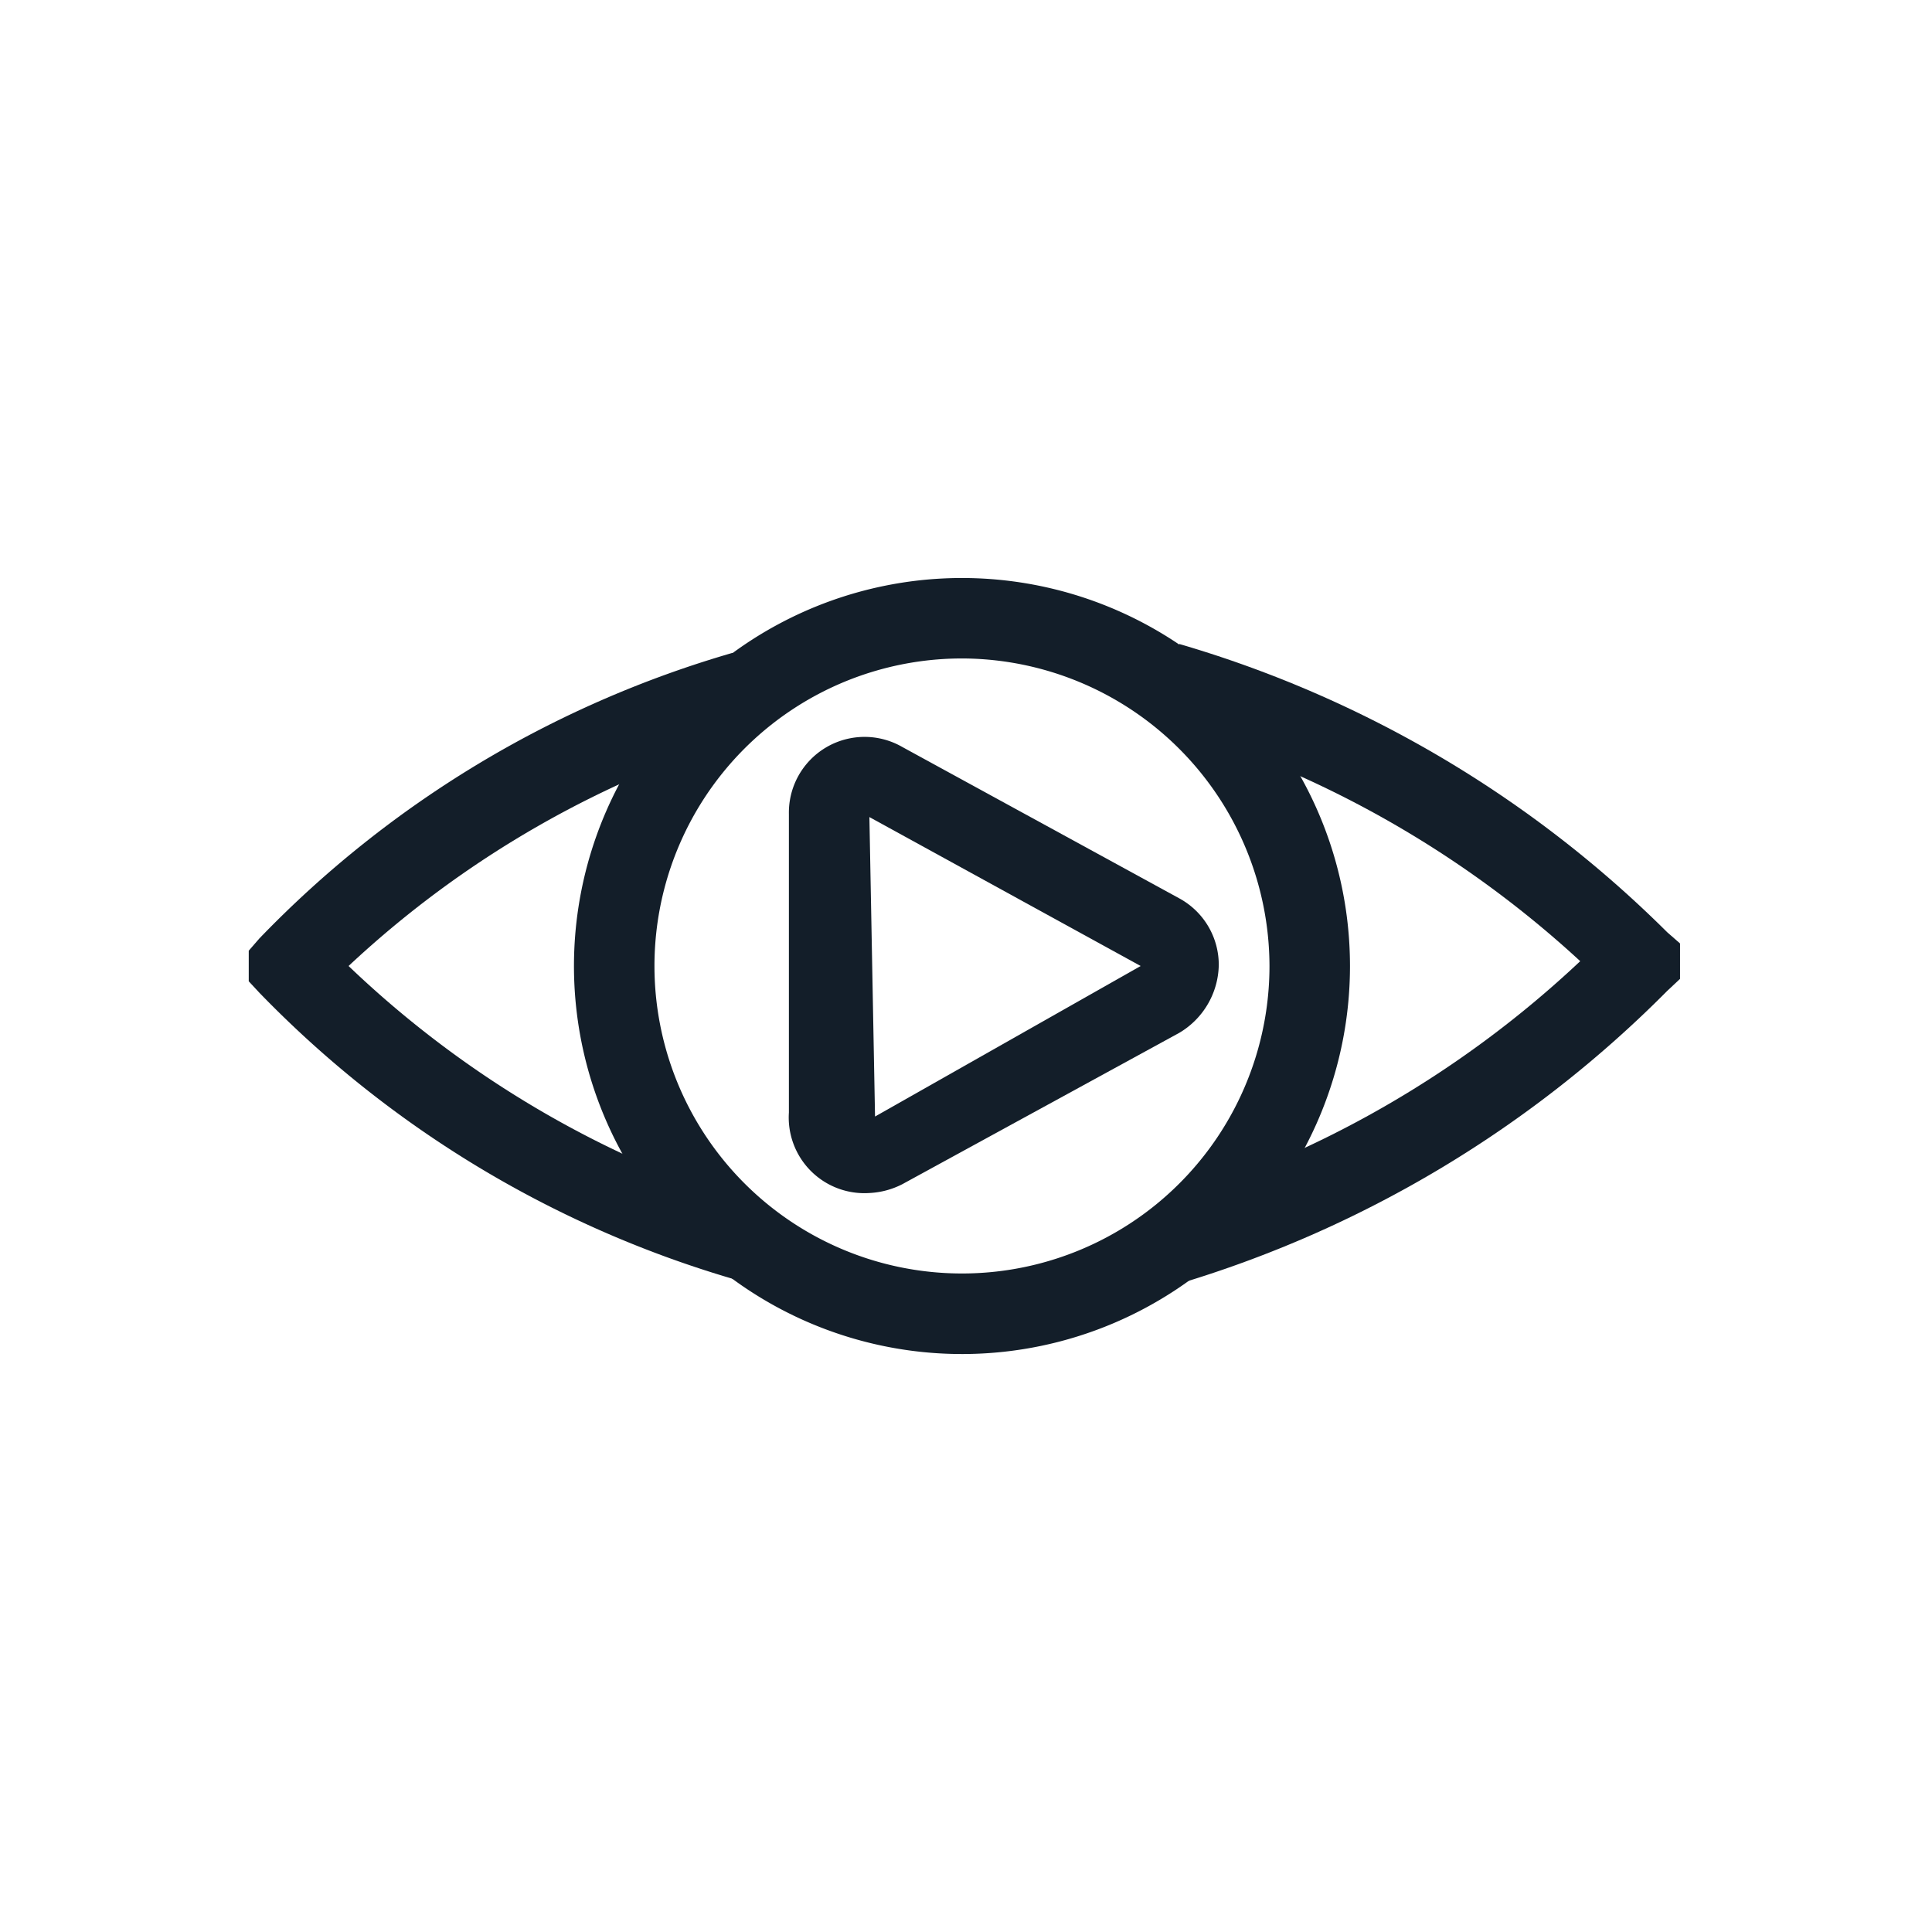 <svg id="WRK" xmlns="http://www.w3.org/2000/svg" viewBox="0 0 24 24"><defs><style>.cls-1{fill:#131e29;}</style></defs><path class="cls-1" d="M10.8,14.82a.94.94,0,0,1-1-1V10.11a.94.94,0,0,1,1.41-.83l3.44,1.88a.94.94,0,0,1,.49.83,1,1,0,0,1-.49.84l-3.44,1.88A1,1,0,0,1,10.8,14.82Zm0-4.67.07,3.72L14.17,12Z"/><path class="cls-1" d="M12,16.82A4.82,4.82,0,1,1,16.77,12,4.82,4.82,0,0,1,12,16.82Zm0-8.64A3.82,3.82,0,1,0,15.77,12,3.83,3.83,0,0,0,12,8.18Z"/><path class="cls-1" d="M14.67,15.94l-.26-1a13,13,0,0,0,5.22-3A13,13,0,0,0,14.4,9l.25-1a14.25,14.25,0,0,1,6.06,3.58l.16.14v.44l-.16.15A14.35,14.35,0,0,1,14.67,15.94Z"/><path class="cls-1" d="M9.22,15.92a13.45,13.45,0,0,1-6-3.59l-.13-.14v-.38l.13-.15A13.28,13.28,0,0,1,9.1,8.11l.28,1A12.63,12.63,0,0,0,4.33,12,12.76,12.76,0,0,0,9.48,15Z"/></svg>